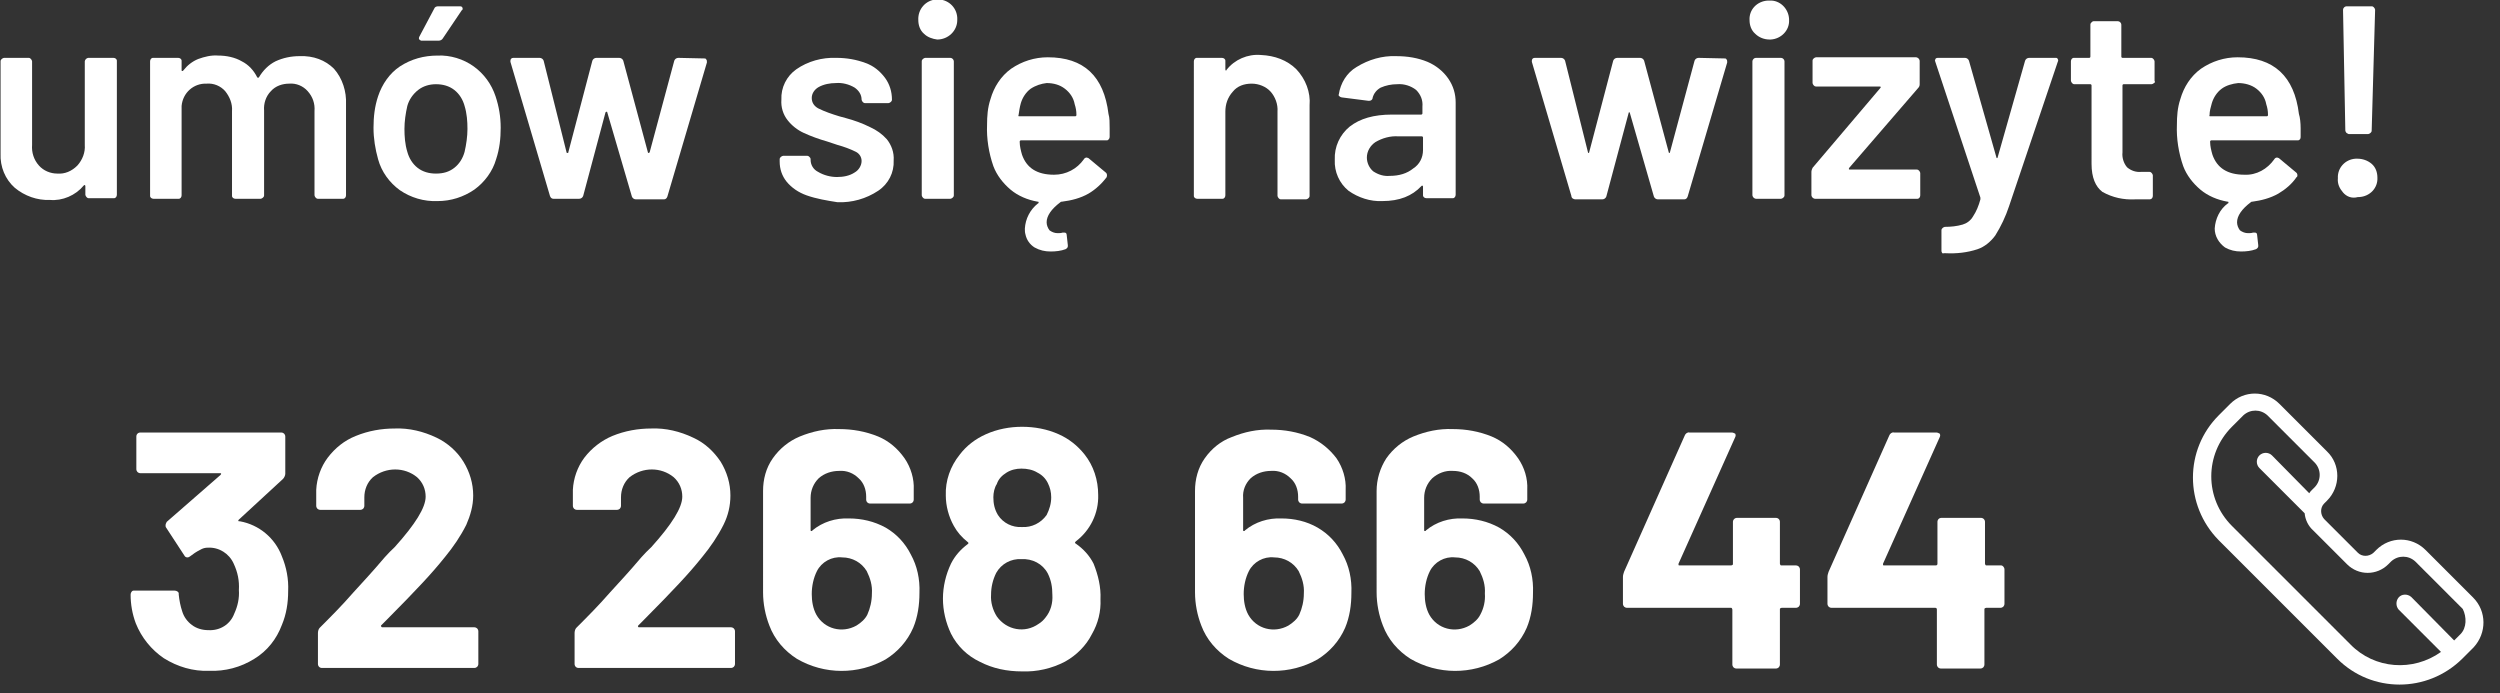 <svg xmlns="http://www.w3.org/2000/svg" xmlns:xlink="http://www.w3.org/1999/xlink" id="Warstwa_1" x="0px" y="0px" viewBox="0 0 436.4 121" style="enable-background:new 0 0 436.4 121;" xml:space="preserve">
<rect x="0" y="0" width="436.4" height="121" fill="#333333" stroke="none"/>
<style type="text/css">
	.st0{fill:#FFFFFF;}
</style>
<g id="Warstwa_2_00000124122758975335884560000011041163084797945475_">
	<g id="Warstwa_1-2">
		<g id="um&#xF3;w_si&#x119;_na_wizyt&#x119;_">
			<g>
				<path class="st0" d="M15,10.3c0.1-0.1,0.3-0.2,0.4-0.2h4.4c0.3,0,0.6,0.2,0.6,0.5c0,0,0,0,0,0v23.4c0,0.3-0.2,0.6-0.5,0.6      c0,0,0,0,0,0h-4.4c-0.2,0-0.3-0.1-0.4-0.2c-0.1-0.1-0.2-0.3-0.2-0.4v-1.5c0-0.1,0-0.1-0.1-0.2c-0.1,0-0.1,0-0.2,0.1      c-1.4,1.7-3.7,2.7-5.9,2.5c-2.2,0.1-4.4-0.7-6.1-2.1c-1.7-1.5-2.6-3.7-2.5-6V10.7c0-0.2,0.1-0.3,0.2-0.4      c0.1-0.1,0.3-0.2,0.4-0.2H5c0.2,0,0.3,0.1,0.4,0.2c0.1,0.1,0.2,0.3,0.2,0.4v14.6c-0.1,1.3,0.3,2.6,1.2,3.6      c0.8,0.9,2,1.4,3.2,1.4c1.3,0.1,2.5-0.4,3.5-1.4c0.9-1,1.4-2.3,1.3-3.6V10.7C14.8,10.6,14.9,10.4,15,10.3z"></path>
				<path class="st0" d="M58.3,12c1.5,1.7,2.2,4,2.1,6.2v15.9c0,0.3-0.2,0.6-0.5,0.6c0,0,0,0,0,0h-4.4c-0.2,0-0.3-0.1-0.4-0.2      c-0.1-0.1-0.2-0.3-0.2-0.4V19.4c0.1-1.3-0.3-2.5-1.2-3.5c-0.8-0.9-2-1.4-3.2-1.3c-1.2,0-2.4,0.4-3.2,1.3      c-0.9,0.9-1.3,2.2-1.2,3.4v14.8c0,0.2-0.1,0.3-0.2,0.4c-0.1,0.1-0.3,0.2-0.4,0.2h-4.4c-0.3,0-0.6-0.2-0.6-0.5c0,0,0,0,0,0V19.4      c0.1-1.3-0.4-2.5-1.2-3.5c-0.8-0.9-2-1.4-3.2-1.3c-2.3-0.1-4.2,1.6-4.4,3.9c0,0,0,0,0,0v15.6c0,0.3-0.2,0.6-0.5,0.6c0,0,0,0,0,0      h-4.4c-0.3,0-0.6-0.2-0.6-0.5c0,0,0,0,0,0V10.7c0-0.3,0.2-0.6,0.5-0.6c0,0,0,0,0,0h4.4c0.3,0,0.6,0.2,0.6,0.5c0,0,0,0,0,0v1.6      c0,0.1,0,0.2,0.1,0.2c0.1,0,0.1,0,0.2-0.1c0.7-0.9,1.6-1.6,2.6-2c1.1-0.4,2.3-0.7,3.5-0.6c1.4,0,2.9,0.3,4.1,1      c1.2,0.6,2.1,1.6,2.7,2.8c0.1,0.1,0.2,0.1,0.3,0c0.7-1.2,1.7-2.2,2.9-2.8c1.3-0.6,2.7-0.9,4.2-0.9C54.7,9.7,56.8,10.5,58.3,12z"></path>
				<path class="st0" d="M69.8,33.2C68,31.9,66.6,30,66,27.8c-0.5-1.8-0.8-3.6-0.8-5.5c0-1.9,0.2-3.7,0.8-5.5c0.7-2.1,2-4,3.8-5.2      c2-1.3,4.2-1.9,6.6-1.9c2.2-0.1,4.5,0.6,6.3,1.9c1.8,1.3,3.1,3.1,3.8,5.2c0.6,1.8,0.9,3.6,0.9,5.5c0,1.9-0.2,3.7-0.8,5.5      c-0.6,2.1-2,4-3.8,5.3c-1.9,1.3-4.1,2-6.4,2C74,35.2,71.7,34.5,69.8,33.2z M79.3,29.3c0.9-0.7,1.5-1.7,1.8-2.8      c0.3-1.3,0.5-2.7,0.5-4c0-1.3-0.1-2.7-0.5-4c-0.3-1.1-0.9-2.1-1.8-2.8c-0.9-0.7-2-1-3.2-1c-1.1,0-2.2,0.3-3.1,1      c-0.9,0.7-1.6,1.7-1.9,2.8c-0.3,1.3-0.5,2.7-0.5,4c0,1.3,0.1,2.7,0.5,4c0.3,1.1,0.9,2.1,1.8,2.8c0.9,0.7,2,1,3.2,1      C77.4,30.3,78.4,30,79.3,29.3z M73.2,6.9c-0.1-0.1-0.1-0.3,0-0.5l2.6-4.9c0.1-0.3,0.4-0.4,0.7-0.4h3.8c0.2,0,0.4,0.1,0.4,0.2      c0.1,0.2,0.1,0.4-0.1,0.5l-3.3,4.9c-0.1,0.2-0.4,0.4-0.7,0.4h-3.1C73.5,7.1,73.3,7,73.2,6.9z"></path>
				<path class="st0" d="M96,34.2l-6.9-23.4v-0.2c0-0.3,0.2-0.5,0.5-0.5h4.6c0.3,0,0.6,0.2,0.7,0.5l4,16c0,0.1,0.1,0.1,0.2,0.1      s0.1,0,0.1-0.1l4.2-16c0.1-0.3,0.4-0.5,0.7-0.5h4c0.3,0,0.6,0.2,0.7,0.5l4.3,16c0,0.1,0.1,0.1,0.1,0.1s0.1,0,0.2-0.1l4.3-16      c0.1-0.3,0.4-0.5,0.7-0.5l4.5,0.1c0.2,0,0.3,0,0.4,0.2c0.1,0.1,0.1,0.3,0.1,0.5l-6.9,23.4c-0.1,0.3-0.3,0.5-0.6,0.5H111      c-0.3,0-0.6-0.2-0.7-0.5L106,19.6c0-0.1-0.1-0.1-0.1-0.1s-0.1,0-0.2,0.1l-3.9,14.6c-0.1,0.3-0.4,0.5-0.7,0.5h-4.5      C96.3,34.7,96.1,34.5,96,34.2z"></path>
				<path class="st0" d="M140.8,34.1c-1.4-0.5-2.6-1.3-3.5-2.4c-0.8-1-1.2-2.2-1.2-3.5v-0.4c0-0.2,0.1-0.3,0.2-0.4      c0.1-0.1,0.3-0.2,0.4-0.2h4.2c0.2,0,0.3,0.1,0.4,0.2c0.1,0.1,0.2,0.2,0.2,0.4v0.1c0,0.9,0.5,1.7,1.3,2.1c1,0.6,2.2,0.9,3.3,0.9      c1.1,0,2.2-0.2,3.1-0.8c0.7-0.4,1.2-1.2,1.2-2c0-0.7-0.4-1.3-1-1.6c-1-0.5-2.1-0.9-3.2-1.2l-1.8-0.6c-1.4-0.4-2.8-0.9-4.1-1.5      c-1.1-0.5-2.1-1.3-2.8-2.2c-0.8-1-1.2-2.3-1.1-3.6c-0.1-2.1,0.9-4.1,2.6-5.3c2-1.4,4.5-2.1,7-2c1.8,0,3.5,0.3,5.1,0.9      c1.4,0.5,2.5,1.4,3.4,2.6c0.8,1.1,1.2,2.4,1.2,3.8c0,0.2-0.1,0.3-0.2,0.4c-0.1,0.1-0.3,0.2-0.4,0.2H151c-0.2,0-0.3-0.1-0.4-0.2      c-0.1-0.1-0.2-0.3-0.2-0.4c0-0.9-0.5-1.6-1.2-2.1c-1-0.6-2.2-0.9-3.3-0.8c-1,0-2.1,0.2-3,0.7c-0.7,0.4-1.2,1.1-1.2,1.9      c0,0.8,0.4,1.4,1.1,1.8c1.2,0.6,2.4,1,3.7,1.4l1.1,0.3c1.5,0.4,2.9,0.9,4.3,1.6c1.1,0.5,2.1,1.2,2.9,2.1c0.8,1,1.3,2.3,1.2,3.7      c0.1,2.1-0.9,4.1-2.7,5.3c-2.1,1.4-4.6,2.1-7.1,2C144.3,35,142.5,34.7,140.8,34.1z"></path>
				<path class="st0" d="M161.3,5.9c-0.7-0.6-1-1.5-1-2.4c-0.1-1.9,1.3-3.5,3.2-3.6s3.5,1.3,3.6,3.2c0,0.1,0,0.2,0,0.4      c0,1.9-1.6,3.4-3.5,3.4C162.8,6.8,161.9,6.5,161.3,5.9L161.3,5.9z M161.1,34.5c-0.1-0.1-0.2-0.3-0.2-0.4V10.7      c0-0.2,0.1-0.3,0.2-0.4c0.1-0.1,0.3-0.2,0.4-0.2h4.4c0.3,0,0.6,0.3,0.6,0.6v23.4c0,0.2-0.1,0.3-0.2,0.4      c-0.1,0.1-0.3,0.2-0.4,0.2h-4.4C161.3,34.7,161.2,34.6,161.1,34.5z"></path>
				<path class="st0" d="M193.7,22.4v1.5c0,0.3-0.2,0.5-0.4,0.6c0,0-0.1,0-0.1,0h-15c-0.1,0-0.2,0.1-0.2,0.2c0,0,0,0,0,0.1      c0,0.7,0.2,1.5,0.4,2.2c0.8,2.3,2.6,3.5,5.6,3.5c2.1,0,4-1,5.2-2.7c0.1-0.2,0.3-0.3,0.5-0.3c0.1,0,0.2,0.1,0.3,0.1l3,2.5      c0.2,0.1,0.3,0.5,0.2,0.7c0,0,0,0,0,0.1c-0.9,1.2-2,2.2-3.2,2.9c-1.4,0.8-3,1.2-4.6,1.4c-0.1,0-0.2,0-0.3,0.1      c-1.6,1.2-2.4,2.4-2.4,3.5c0,0.5,0.2,1,0.5,1.4c0.4,0.3,0.9,0.5,1.4,0.5c0.3,0,0.6,0,0.9-0.1c0.1,0,0.2,0,0.3,0      c0.2,0,0.4,0.1,0.4,0.4l0.2,1.8v0.2c0,0.2-0.2,0.4-0.4,0.5c-0.8,0.3-1.7,0.4-2.6,0.4c-1,0-1.9-0.2-2.8-0.7      c-0.8-0.5-1.4-1.3-1.6-2.3c-0.1-0.3-0.1-0.7-0.1-1c0.1-1.7,0.9-3.3,2.3-4.4c0.1,0,0.1-0.1,0.1-0.2c0-0.1-0.1-0.1-0.2-0.1      c-1.7-0.3-3.4-1-4.7-2.1c-1.3-1.1-2.4-2.5-3-4.1c-0.8-2.3-1.2-4.8-1.1-7.2c0-1.5,0.1-3,0.6-4.5c0.6-2.1,1.8-4,3.6-5.3      c1.9-1.3,4.1-2,6.4-2c6.3,0,9.8,3.3,10.6,9.9C193.7,20.5,193.7,21.5,193.7,22.4z M179.9,15.5c-0.8,0.6-1.4,1.5-1.7,2.5      c-0.2,0.7-0.3,1.4-0.4,2.1c-0.1,0.2,0,0.2,0.2,0.2h9.7c0.1,0,0.2-0.1,0.2-0.2c0,0,0,0,0-0.1c0-0.6-0.1-1.2-0.3-1.8      c-0.2-1.1-0.8-2-1.7-2.7c-0.9-0.7-2-1-3.2-1C181.8,14.6,180.8,14.9,179.9,15.5z"></path>
				<path class="st0" d="M226.3,12.1c1.6,1.7,2.5,4,2.3,6.3v15.8c0,0.2-0.1,0.3-0.2,0.4c-0.1,0.1-0.3,0.2-0.4,0.2h-4.4      c-0.2,0-0.3-0.1-0.4-0.2c-0.1-0.1-0.2-0.3-0.2-0.4V19.5c0.1-1.3-0.4-2.6-1.2-3.5c-0.8-0.9-2.1-1.4-3.3-1.4      c-1.3,0-2.5,0.4-3.3,1.4c-0.9,1-1.3,2.2-1.3,3.5v14.6c0,0.3-0.2,0.6-0.5,0.6c0,0,0,0,0,0h-4.4c-0.3,0-0.6-0.2-0.6-0.5      c0,0,0,0,0,0V10.7c0-0.3,0.2-0.6,0.5-0.6c0,0,0,0,0,0h4.4c0.3,0,0.6,0.2,0.6,0.5c0,0,0,0,0,0v1.5c0,0.1,0,0.2,0.1,0.2      c0.1,0,0.1,0,0.1-0.1c1.4-1.8,3.7-2.8,6-2.6C222.5,9.7,224.7,10.5,226.3,12.1z"></path>
				<path class="st0" d="M249.2,10.8c1.4,0.6,2.7,1.6,3.6,2.9c0.9,1.3,1.3,2.7,1.3,4.2v16.1c0,0.3-0.2,0.6-0.5,0.6c0,0,0,0,0,0H249      c-0.3,0-0.6-0.2-0.6-0.5c0,0,0,0,0,0v-1.5c0-0.1,0-0.1-0.1-0.2c-0.1,0-0.1,0-0.2,0.1c-1.6,1.7-3.8,2.6-6.8,2.6      c-2.1,0.1-4.2-0.6-5.9-1.8c-1.6-1.3-2.5-3.3-2.4-5.4c-0.1-2.3,0.9-4.4,2.6-5.8c1.8-1.4,4.2-2.1,7.4-2.1h5.1      c0.1,0,0.2-0.1,0.2-0.2c0,0,0,0,0-0.1v-1.1c0.1-1.1-0.3-2.1-1.1-2.9c-0.9-0.7-2.1-1.1-3.3-1c-1,0-2,0.2-2.9,0.6      c-0.7,0.4-1.2,1-1.4,1.8c0,0.3-0.3,0.5-0.6,0.5c0,0-0.1,0-0.1,0l-4.7-0.6c-0.1,0-0.3-0.1-0.4-0.2c-0.1-0.1-0.2-0.2-0.1-0.3      c0.3-2,1.4-3.8,3.1-4.8c2.1-1.3,4.5-2,6.9-1.9C245.7,9.8,247.5,10.1,249.2,10.8z M246.7,29.4c1.1-0.7,1.7-1.9,1.7-3.2V24      c0-0.1-0.1-0.2-0.2-0.2c0,0,0,0-0.1,0h-4c-1.4-0.1-2.8,0.3-4,1c-0.9,0.6-1.5,1.6-1.5,2.7c0,0.9,0.4,1.8,1.1,2.4      c0.9,0.6,1.9,0.9,2.9,0.8C244.2,30.7,245.6,30.3,246.7,29.4z"></path>
				<path class="st0" d="M274.3,34.2l-6.9-23.4v-0.2c0-0.3,0.2-0.5,0.5-0.5h4.6c0.3,0,0.6,0.2,0.7,0.5l4,16c0,0.1,0.1,0.1,0.1,0.1      s0.1,0,0.1-0.1l4.2-16c0.1-0.3,0.4-0.5,0.7-0.5h4c0.3,0,0.6,0.2,0.7,0.5l4.3,16c0,0.1,0.1,0.1,0.1,0.1s0.1,0,0.1-0.1l4.3-16      c0.1-0.3,0.4-0.5,0.7-0.5l4.5,0.1c0.2,0,0.3,0,0.4,0.2c0.1,0.1,0.1,0.3,0.1,0.5l-6.9,23.4c-0.1,0.3-0.3,0.5-0.6,0.5h-4.6      c-0.3,0-0.6-0.2-0.7-0.5l-4.2-14.6c0-0.1-0.1-0.1-0.1-0.1s-0.1,0-0.1,0.1l-3.9,14.6c-0.1,0.3-0.4,0.5-0.7,0.5H275      C274.7,34.8,274.3,34.6,274.3,34.2z"></path>
				<path class="st0" d="M306.4,5.9c-0.7-0.6-1-1.5-1-2.4c-0.1-1.8,1.3-3.3,3.2-3.4c0.1,0,0.2,0,0.3,0c1.8-0.1,3.3,1.4,3.4,3.2      c0,0.1,0,0.2,0,0.2c0.1,1.8-1.4,3.3-3.2,3.4c-0.1,0-0.2,0-0.2,0C307.9,6.9,307,6.5,306.4,5.9z M306.1,34.5      c-0.1-0.1-0.2-0.3-0.2-0.4V10.7c0-0.3,0.3-0.6,0.6-0.6h4.4c0.3,0,0.6,0.3,0.6,0.6v23.4c0,0.2-0.1,0.3-0.2,0.4      c-0.1,0.1-0.3,0.2-0.4,0.2h-4.4C306.4,34.7,306.2,34.6,306.1,34.5z"></path>
				<path class="st0" d="M316.4,34.5c-0.1-0.1-0.2-0.3-0.2-0.4V30c0-0.2,0.1-0.5,0.2-0.7l11.8-13.9c0.2-0.2,0.1-0.3-0.1-0.3h-11.1      c-0.2,0-0.3-0.1-0.4-0.2c-0.1-0.1-0.2-0.3-0.2-0.4v-3.9c0-0.2,0.1-0.3,0.2-0.4c0.1-0.1,0.3-0.2,0.4-0.2h17.5      c0.1,0,0.3,0.1,0.4,0.2c0.1,0.1,0.2,0.3,0.2,0.4v4.1c0,0.3-0.1,0.5-0.3,0.7l-12,13.9c-0.1,0.2-0.1,0.3,0.1,0.3h11.7      c0.2,0,0.3,0.1,0.4,0.2c0.1,0.1,0.2,0.3,0.2,0.4v3.9c0,0.3-0.2,0.6-0.5,0.6c0,0,0,0,0,0h-17.9C316.7,34.7,316.5,34.6,316.4,34.5      z"></path>
				<path class="st0" d="M339,44.1c-0.1-0.1-0.1-0.3-0.1-0.4v-3.5c0-0.2,0.1-0.3,0.2-0.4c0.1-0.1,0.3-0.2,0.4-0.2h0      c1,0,2.1-0.1,3.1-0.4c0.7-0.2,1.4-0.7,1.8-1.4c0.6-0.9,1-1.9,1.3-3c0-0.1,0-0.2,0-0.3l-7.9-23.8c0-0.1-0.1-0.2,0-0.2      c0-0.3,0.2-0.4,0.5-0.4h4.7c0.3,0,0.6,0.2,0.7,0.5l4.8,16.9c0,0.1,0.1,0.1,0.1,0.1s0.1,0,0.1-0.1l4.8-16.9      c0.1-0.3,0.4-0.5,0.7-0.5h4.6c0.2,0,0.3,0,0.4,0.2c0.1,0.2,0.1,0.3,0,0.5L350.7,36c-0.6,1.8-1.4,3.5-2.4,5.1      c-0.8,1.1-1.9,2-3.1,2.4c-1.8,0.6-3.7,0.8-5.6,0.7h-0.3C339.2,44.3,339,44.2,339,44.1z"></path>
				<path class="st0" d="M376,14.5c-0.1,0.1-0.3,0.2-0.4,0.2h-4.9c-0.1,0-0.2,0.1-0.2,0.2c0,0,0,0,0,0.1v11.6      c-0.1,0.9,0.2,1.9,0.8,2.6c0.7,0.6,1.6,0.9,2.5,0.8h1.4c0.2,0,0.3,0.1,0.4,0.2c0.1,0.1,0.2,0.3,0.2,0.4v3.6      c0,0.3-0.2,0.6-0.6,0.6c0,0,0,0,0,0h-2.5c-2,0.1-3.9-0.3-5.7-1.3c-1.2-0.9-1.9-2.5-1.9-4.9V14.9c0-0.1-0.1-0.2-0.2-0.2      c0,0,0,0-0.1,0h-2.7c-0.2,0-0.3-0.1-0.4-0.2c-0.1-0.1-0.2-0.3-0.2-0.4v-3.4c0-0.3,0.2-0.6,0.5-0.6c0,0,0,0,0,0h2.7      c0.1,0,0.2-0.1,0.2-0.2c0,0,0,0,0-0.1V4.3c0-0.2,0.1-0.3,0.2-0.4c0.1-0.1,0.2-0.2,0.4-0.2h4.2c0.3,0,0.6,0.3,0.6,0.6v5.6      c0,0.1,0.1,0.2,0.2,0.2c0,0,0,0,0.1,0h4.9c0.2,0,0.3,0.1,0.4,0.2c0.1,0.1,0.2,0.3,0.2,0.4v3.4C376.2,14.3,376.2,14.4,376,14.5z"></path>
				<path class="st0" d="M401.6,22.4l0,1.5c0,0.3-0.1,0.5-0.4,0.6c-0.1,0-0.1,0-0.2,0h-15c-0.1,0-0.2,0.1-0.2,0.2c0,0,0,0,0,0.1      c0,0.7,0.2,1.5,0.4,2.2c0.8,2.3,2.6,3.5,5.6,3.5c2.1,0.1,4-1,5.2-2.7c0.1-0.2,0.3-0.3,0.5-0.3c0.1,0,0.2,0.1,0.3,0.1l3,2.5      c0.2,0.1,0.3,0.5,0.2,0.7c0,0,0,0.1-0.1,0.1c-0.8,1.2-2,2.2-3.2,2.9c-1.4,0.8-3,1.2-4.5,1.4c-0.1,0-0.2,0-0.3,0.1      c-1.6,1.2-2.4,2.4-2.4,3.5c0,0.5,0.2,1,0.5,1.4c0.4,0.3,0.9,0.5,1.4,0.5c0.3,0,0.6,0,0.9-0.1c0.1,0,0.2,0,0.3,0      c0.2,0,0.4,0.1,0.4,0.4l0.2,1.8v0.2c0,0.2-0.2,0.4-0.4,0.5c-0.8,0.3-1.7,0.4-2.6,0.4c-1,0-1.9-0.2-2.8-0.7      c-1.1-0.8-1.8-2-1.8-3.3c0.1-1.7,0.9-3.4,2.3-4.4c0.1,0,0.1-0.1,0.1-0.2c0-0.1-0.1-0.1-0.2-0.1c-1.7-0.3-3.4-1-4.7-2.1      c-1.3-1.1-2.4-2.5-3-4.1c-0.8-2.3-1.2-4.8-1.1-7.2c0-1.5,0.1-3,0.6-4.5c0.6-2.1,1.8-4,3.6-5.3c1.9-1.3,4.1-2,6.4-2      c6.3,0,9.9,3.3,10.7,9.9C401.5,20.5,401.6,21.5,401.6,22.4z M387.8,15.5c-0.8,0.6-1.4,1.5-1.7,2.5c-0.2,0.7-0.4,1.4-0.4,2.1      c-0.1,0.2,0,0.2,0.2,0.2h9.8c0.1,0,0.2-0.1,0.2-0.2c0,0,0,0,0-0.1c0-0.6-0.1-1.2-0.3-1.8c-0.2-1.1-0.8-2-1.7-2.7      c-0.9-0.7-2.1-1-3.2-1C389.7,14.6,388.6,14.9,387.8,15.5z"></path>
				<path class="st0" d="M409,33.6c-0.6-0.7-1-1.5-0.9-2.5c-0.1-1.8,1.3-3.3,3.1-3.4c0.1,0,0.2,0,0.3,0c0.9,0,1.8,0.3,2.5,0.9      c0.7,0.6,1,1.5,1,2.4c0.1,1.8-1.3,3.3-3.2,3.4c-0.1,0-0.2,0-0.2,0C410.5,34.7,409.6,34.3,409,33.6z M409.6,23.2      c-0.1-0.1-0.2-0.3-0.2-0.4L409,1.7c0-0.3,0.3-0.6,0.6-0.6h4.4c0.2,0,0.3,0.1,0.4,0.2c0.1,0.1,0.2,0.3,0.2,0.4L414,22.8      c0,0.2-0.1,0.3-0.2,0.4c-0.1,0.1-0.3,0.2-0.4,0.2h-3.4C409.9,23.4,409.8,23.3,409.6,23.2L409.6,23.2z"></path>
			</g>
		</g>
		<g id="_32_268_66_44">
			<g>
				<path class="st0" d="M50.3,103.2c0,2-0.3,4-1.1,5.9c-0.9,2.4-2.5,4.5-4.8,5.9c-2.4,1.5-5.1,2.2-7.9,2.1      c-2.8,0.1-5.5-0.7-7.9-2.2c-2.2-1.5-3.9-3.6-4.9-6.1c-0.6-1.6-0.9-3.3-0.9-5c0-0.3,0.2-0.7,0.5-0.7c0.1,0,0.1,0,0.2,0h7      c0.3,0,0.7,0.2,0.7,0.5c0,0.1,0,0.1,0,0.2c0.1,1,0.3,2,0.6,2.9c0.3,1,0.9,1.8,1.7,2.4c0.8,0.6,1.8,0.9,2.9,0.9      c2,0.1,3.8-1,4.5-2.9c0.6-1.3,0.9-2.7,0.8-4.1c0.1-1.6-0.2-3.1-0.9-4.6c-0.8-1.8-2.6-2.9-4.5-2.8c-0.5,0-0.9,0.1-1.4,0.4      c-0.6,0.3-1.2,0.7-1.7,1.1c-0.1,0.1-0.3,0.2-0.5,0.2c-0.2,0-0.4-0.1-0.5-0.3L29,92.1c-0.1-0.1-0.1-0.3-0.1-0.4      c0-0.2,0.1-0.4,0.2-0.6l9.4-8.2c0.1-0.1,0.1-0.2,0.1-0.2c0-0.1-0.1-0.1-0.2-0.1H24.5c-0.2,0-0.4-0.1-0.5-0.2      c-0.1-0.1-0.2-0.3-0.2-0.5v-5.7c0-0.4,0.3-0.7,0.7-0.7h24.6c0.2,0,0.4,0.1,0.5,0.2c0.1,0.1,0.2,0.3,0.2,0.5v6.5      c0,0.3-0.2,0.7-0.4,0.9l-7.7,7.1c-0.1,0.1-0.1,0.1-0.1,0.2c0,0.1,0.1,0.1,0.3,0.1c3.3,0.6,6.1,2.9,7.3,6.1      C50,99,50.4,101.1,50.3,103.2z"></path>
				<path class="st0" d="M66.6,109.4c0,0.1,0.1,0.1,0.2,0.1h16c0.2,0,0.4,0.1,0.5,0.2c0.1,0.1,0.2,0.3,0.2,0.5v5.7      c0,0.2-0.1,0.4-0.2,0.5c-0.1,0.1-0.3,0.2-0.5,0.2H56.2c-0.4,0-0.7-0.3-0.7-0.7c0,0,0,0,0,0v-5.4c0-0.3,0.1-0.7,0.3-0.9      c1.9-1.9,3.9-3.9,5.9-6.2c2-2.2,3.3-3.6,3.8-4.2c1.1-1.3,2.2-2.6,3.4-3.7c3.6-4,5.4-6.9,5.4-8.8c0-1.3-0.5-2.5-1.5-3.4      c-2.2-1.8-5.4-1.8-7.7,0c-1,0.9-1.5,2.2-1.5,3.5v1.5c0,0.2-0.1,0.4-0.2,0.5c-0.1,0.1-0.3,0.2-0.5,0.2h-7c-0.2,0-0.4-0.1-0.5-0.2      c-0.1-0.1-0.2-0.3-0.2-0.5v-2.8c0.1-2,0.8-4,2-5.6c1.3-1.7,2.9-3,4.9-3.8c2.2-0.9,4.5-1.3,6.8-1.3c2.5-0.1,5,0.5,7.3,1.6      c1.9,0.9,3.6,2.4,4.7,4.2c1.1,1.8,1.7,3.8,1.7,5.9c0,1.8-0.5,3.5-1.2,5.1c-1,2-2.3,3.9-3.7,5.6c-1.2,1.5-2.5,3-4,4.6      s-3.5,3.7-6.3,6.5l-0.9,0.9C66.5,109.3,66.5,109.4,66.6,109.4z"></path>
				<path class="st0" d="M111.4,109.4c0,0.1,0.1,0.1,0.2,0.1h16c0.2,0,0.4,0.1,0.5,0.2c0.1,0.1,0.2,0.3,0.2,0.5v5.7      c0,0.2-0.1,0.4-0.2,0.5c-0.1,0.1-0.3,0.2-0.5,0.2h-26.6c-0.4,0-0.7-0.3-0.7-0.7c0,0,0,0,0,0v-5.4c0-0.3,0.1-0.7,0.3-0.9      c1.9-1.9,3.9-3.9,5.9-6.2c2-2.2,3.3-3.6,3.8-4.2c1.1-1.3,2.2-2.6,3.4-3.7c3.6-4,5.4-6.9,5.4-8.8c0-1.3-0.5-2.5-1.5-3.4      c-2.2-1.8-5.4-1.8-7.7,0c-1,0.9-1.5,2.2-1.5,3.5v1.5c0,0.2-0.1,0.4-0.2,0.5c-0.1,0.1-0.3,0.2-0.5,0.2h-7c-0.2,0-0.4-0.1-0.5-0.2      c-0.1-0.1-0.2-0.3-0.2-0.5v-2.8c0.1-2,0.8-4,2-5.6c1.3-1.7,3-3,4.9-3.8c2.2-0.9,4.5-1.3,6.8-1.3c2.5-0.1,5,0.5,7.3,1.6      c2,0.9,3.6,2.4,4.8,4.2c1.1,1.8,1.7,3.8,1.7,5.9c0,1.8-0.4,3.5-1.2,5.1c-1,2-2.3,3.9-3.7,5.6c-1.2,1.5-2.5,3-4,4.6      s-3.5,3.7-6.3,6.5l-0.9,0.9C111.4,109.3,111.3,109.4,111.4,109.4z"></path>
				<path class="st0" d="M160.5,103.5c0,2.1-0.3,4.2-1.1,6.1c-1,2.3-2.7,4.2-4.8,5.5c-4.8,2.7-10.7,2.7-15.5-0.1      c-2.2-1.4-3.9-3.4-4.8-5.8c-0.7-1.8-1.1-3.8-1.1-5.8V85.7c0-2,0.5-4,1.7-5.7c1.2-1.7,2.8-3,4.7-3.8c2.2-0.9,4.5-1.4,6.9-1.3      c2.3,0,4.6,0.4,6.8,1.3c1.9,0.8,3.4,2.1,4.6,3.8c1.1,1.6,1.7,3.6,1.6,5.5v1.7c0,0.4-0.3,0.7-0.7,0.7c0,0,0,0,0,0h-6.9      c-0.4,0-0.7-0.3-0.7-0.7c0,0,0,0,0,0v-0.5c0-1.2-0.4-2.4-1.3-3.2c-0.9-0.9-2.1-1.4-3.4-1.3c-1.3,0-2.6,0.4-3.6,1.3      c-0.9,0.9-1.4,2.1-1.4,3.4v5.6c0,0.1,0,0.2,0.1,0.2c0.1,0,0.2,0,0.2-0.1c1.8-1.5,4.1-2.2,6.4-2.1c2.2,0,4.4,0.5,6.4,1.6      c1.9,1.1,3.4,2.7,4.4,4.7C160.1,98.8,160.6,101.1,160.5,103.5z M152.2,103.6c0.1-1.4-0.3-2.7-0.9-3.9c-0.9-1.5-2.5-2.4-4.3-2.4      c-1.8-0.2-3.6,0.8-4.4,2.4c-0.6,1.2-0.9,2.6-0.9,4c0,1.2,0.2,2.5,0.8,3.6c1.4,2.5,4.5,3.3,7,1.9c0.8-0.5,1.5-1.1,1.9-1.9      C151.9,106.2,152.2,104.9,152.2,103.6L152.2,103.6z"></path>
				<path class="st0" d="M192.1,104.6c0.1,2.1-0.4,4.2-1.5,6.1c-1,2-2.7,3.7-4.7,4.8c-2.3,1.2-4.9,1.8-7.5,1.7      c-2.6,0-5.1-0.5-7.4-1.7c-2.1-1-3.9-2.7-5-4.9c-0.9-1.9-1.4-4-1.4-6.1c0-2.1,0.5-4.2,1.4-6.1c0.7-1.4,1.7-2.5,2.9-3.4      c0.2-0.1,0.2-0.3,0-0.4c-1-0.8-1.8-1.7-2.4-2.8c-0.9-1.6-1.4-3.5-1.4-5.3c-0.1-2.6,0.8-5.1,2.4-7.1c1.2-1.6,2.8-2.8,4.6-3.6      c2-0.9,4.2-1.3,6.3-1.3c2.2,0,4.4,0.4,6.4,1.3c1.8,0.8,3.3,2,4.5,3.5c1.6,2,2.4,4.5,2.4,7.1c0.1,3.2-1.4,6.2-3.9,8.1      c-0.2,0.2-0.2,0.3,0,0.4c1.3,0.9,2.4,2.1,3.1,3.5C191.7,100.4,192.2,102.5,192.1,104.6z M183.7,103.8c0-1.3-0.2-2.5-0.8-3.7      c-0.9-1.7-2.7-2.6-4.6-2.5c-1.8-0.1-3.5,0.8-4.4,2.4c-0.6,1.2-0.9,2.5-0.9,3.8c-0.1,1.3,0.3,2.7,1,3.8c1.7,2.4,4.9,3,7.3,1.3      c0.5-0.3,0.9-0.7,1.2-1.1C183.4,106.7,183.8,105.3,183.7,103.8z M173.4,86.8c0,1.1,0.2,2.1,0.8,3.1c0.9,1.4,2.5,2.2,4.2,2.1      c1.7,0.1,3.3-0.7,4.3-2.1c0.5-1,0.8-2,0.8-3.1c0-0.9-0.2-1.7-0.6-2.5c-0.4-0.8-1-1.4-1.8-1.8c-0.8-0.5-1.8-0.7-2.8-0.7      c-0.9,0-1.8,0.2-2.6,0.7c-0.8,0.5-1.4,1.1-1.7,2C173.6,85.1,173.4,86,173.4,86.8L173.4,86.8z"></path>
				<path class="st0" d="M235.9,103.5c0,2.1-0.3,4.2-1.1,6.1c-1,2.3-2.7,4.2-4.8,5.5c-4.8,2.7-10.7,2.7-15.5-0.1      c-2.2-1.4-3.9-3.4-4.8-5.8c-0.7-1.8-1.1-3.8-1.1-5.8V85.7c0-2,0.5-4,1.7-5.7c1.2-1.7,2.8-3,4.7-3.7c2.2-0.9,4.5-1.4,6.9-1.3      c2.3,0,4.6,0.4,6.8,1.3c1.8,0.8,3.4,2.1,4.6,3.7c1.1,1.6,1.7,3.6,1.6,5.5v1.7c0,0.2-0.1,0.4-0.2,0.5c-0.1,0.1-0.3,0.2-0.5,0.2      h-6.9c-0.2,0-0.4-0.1-0.5-0.2c-0.1-0.1-0.2-0.3-0.2-0.5v-0.5c0-1.2-0.4-2.4-1.3-3.2c-0.9-0.9-2.1-1.4-3.4-1.3      c-1.3,0-2.6,0.4-3.6,1.3c-0.9,0.9-1.4,2.1-1.3,3.4v5.6c0,0.1,0,0.2,0.1,0.2c0.1,0,0.2,0,0.2-0.1c1.8-1.5,4.1-2.2,6.4-2.1      c2.2,0,4.4,0.5,6.3,1.6c1.9,1.1,3.4,2.7,4.4,4.7C235.5,98.8,236,101.1,235.9,103.5z M227.6,103.6c0.1-1.4-0.3-2.7-0.9-3.9      c-0.9-1.5-2.5-2.4-4.3-2.4c-1.8-0.2-3.6,0.8-4.4,2.4c-0.6,1.2-0.9,2.6-0.9,4c0,1.2,0.2,2.5,0.8,3.6c1.4,2.5,4.5,3.3,7,1.9      c0.8-0.5,1.5-1.1,1.9-1.9C227.3,106.2,227.6,104.9,227.6,103.6z"></path>
				<path class="st0" d="M267.6,103.5c0,2.1-0.3,4.2-1.1,6.1c-1,2.3-2.7,4.2-4.8,5.5c-4.8,2.7-10.7,2.7-15.5-0.1      c-2.2-1.4-3.9-3.4-4.8-5.8c-0.7-1.8-1.1-3.8-1.1-5.8V85.7c0-2,0.6-4,1.7-5.7c1.2-1.7,2.8-3,4.7-3.8c2.2-0.9,4.5-1.4,6.9-1.3      c2.3,0,4.6,0.4,6.8,1.3c1.9,0.8,3.4,2.1,4.6,3.8c1.1,1.6,1.7,3.5,1.6,5.5v1.7c0,0.2-0.1,0.4-0.2,0.5c-0.1,0.1-0.3,0.2-0.5,0.2      H259c-0.2,0-0.4-0.1-0.5-0.2c-0.1-0.1-0.2-0.3-0.2-0.5v-0.5c0-1.2-0.4-2.4-1.3-3.2c-0.9-0.9-2.1-1.3-3.4-1.3      c-1.3-0.1-2.6,0.4-3.6,1.3c-0.9,0.9-1.4,2.1-1.4,3.4v5.6c0,0.1,0,0.2,0.1,0.2c0.1,0,0.2,0,0.2-0.1c1.8-1.5,4.1-2.2,6.4-2.1      c2.2,0,4.4,0.5,6.4,1.6c1.9,1.1,3.4,2.7,4.4,4.7C267.2,98.8,267.7,101.1,267.6,103.5z M259.2,103.6c0.1-1.4-0.3-2.7-0.9-3.9      c-0.9-1.5-2.5-2.4-4.3-2.4c-1.8-0.2-3.6,0.8-4.4,2.4c-0.6,1.2-0.9,2.6-0.9,4c0,1.2,0.2,2.5,0.8,3.6c1.4,2.5,4.5,3.3,7,1.9      c0.8-0.5,1.5-1.1,1.9-1.9C259,106.2,259.3,104.9,259.2,103.6z"></path>
				<path class="st0" d="M314,98.9c0.1,0.1,0.2,0.3,0.2,0.5v6c0,0.2-0.1,0.4-0.2,0.5c-0.1,0.1-0.3,0.2-0.5,0.2H311      c-0.1,0-0.3,0.1-0.3,0.2c0,0,0,0.1,0,0.1v9.6c0,0.2-0.1,0.4-0.2,0.5c-0.1,0.1-0.3,0.2-0.5,0.2h-6.9c-0.2,0-0.4-0.1-0.5-0.2      c-0.1-0.1-0.2-0.3-0.2-0.5v-9.6c0-0.1-0.1-0.3-0.2-0.3c0,0,0,0-0.1,0H284c-0.2,0-0.4-0.1-0.5-0.2c-0.1-0.1-0.2-0.3-0.2-0.5v-4.7      c0-0.3,0.1-0.6,0.2-0.9l10.6-23.8c0.1-0.3,0.5-0.6,0.8-0.5h7.4c0.2,0,0.4,0.1,0.6,0.2c0.1,0.2,0.1,0.4,0,0.6L293,98.4      c0,0.1,0,0.2,0,0.2c0,0.1,0.1,0.1,0.2,0.1h9c0.1,0,0.3-0.1,0.3-0.2c0,0,0,0,0-0.1v-7.3c0-0.2,0.1-0.4,0.2-0.5      c0.1-0.1,0.3-0.2,0.5-0.2h6.8c0.4,0,0.7,0.3,0.7,0.7v7.3c0,0.1,0.1,0.3,0.2,0.3c0,0,0.1,0,0.1,0h2.5      C313.7,98.7,313.9,98.8,314,98.9z"></path>
				<path class="st0" d="M349.7,98.9c0.1,0.1,0.2,0.3,0.2,0.5v6c0,0.2-0.1,0.4-0.2,0.5c-0.1,0.1-0.3,0.2-0.5,0.2h-2.5      c-0.1,0-0.3,0.1-0.3,0.2c0,0,0,0,0,0.1v9.6c0,0.2-0.1,0.4-0.2,0.5c-0.1,0.1-0.3,0.2-0.5,0.2h-6.9c-0.2,0-0.4-0.1-0.5-0.2      c-0.1-0.1-0.2-0.3-0.2-0.5v-9.6c0-0.2-0.1-0.3-0.3-0.3h-18.1c-0.2,0-0.4-0.1-0.5-0.2c-0.1-0.1-0.2-0.3-0.2-0.5v-4.7      c0-0.3,0.1-0.6,0.2-0.9l10.6-23.8c0.1-0.3,0.5-0.6,0.8-0.5h7.4c0.2,0,0.4,0.1,0.6,0.2c0.1,0.2,0.1,0.4,0,0.6l-9.9,22.1      c0,0.1,0,0.2,0,0.2c0,0.1,0.1,0.1,0.2,0.1h9c0.2,0,0.3-0.1,0.3-0.3v-7.3c0-0.4,0.3-0.7,0.7-0.7h6.9c0.2,0,0.4,0.1,0.5,0.2      c0.1,0.1,0.2,0.3,0.2,0.5v7.3c0,0.1,0.1,0.3,0.2,0.3c0,0,0,0,0.1,0h2.5C349.5,98.7,349.6,98.8,349.7,98.9z"></path>
			</g>
		</g>
		<path id="Path_16" class="st0" d="M431.7,104.3l-8.3-8.3c-2.4-2.4-6.2-2.4-8.6,0l-0.5,0.5c-0.8,0.7-2,0.7-2.7,0l-5.9-5.9    c-0.7-0.8-0.7-2,0-2.7l0.5-0.5c2.4-2.4,2.4-6.3,0-8.6l-8.3-8.3c-2.4-2.4-6.2-2.4-8.6,0l-2,2c-6,6-6,15.7,0,21.8l5.4,5.4l11.2,11.2    l4.1,4.1c6,6,15.7,6,21.8,0l2-2C434.1,110.5,434.1,106.7,431.7,104.3z M429.5,110.7l-1.1,1.1l-7.5-7.6c-0.7-0.6-1.7-0.5-2.2,0.1    c-0.5,0.6-0.5,1.5,0,2.1l7.4,7.4c-4.9,3.5-11.6,3-15.8-1.3l-4.1-4.1l-11.2-11.2l-5.4-5.4c-4.8-4.8-4.8-12.5,0-17.3l2-2    c1.2-1.1,3-1.1,4.2,0l8.3,8.3c1.1,1.2,1.1,3,0,4.2l-0.5,0.5c-0.2,0.2-0.4,0.4-0.5,0.6l-6.5-6.6c-0.6-0.6-1.6-0.6-2.2,0    s-0.6,1.6,0,2.2l0,0l7.9,7.9c0.1,1.1,0.6,2.2,1.5,3l5.9,5.9c2,2,5.2,2,7.2,0l0.5-0.5c1.2-1.1,3-1.1,4.2,0l8.3,8.3    C430.6,107.7,430.6,109.6,429.5,110.7L429.5,110.7z"></path>
	</g>
</g>
</svg>